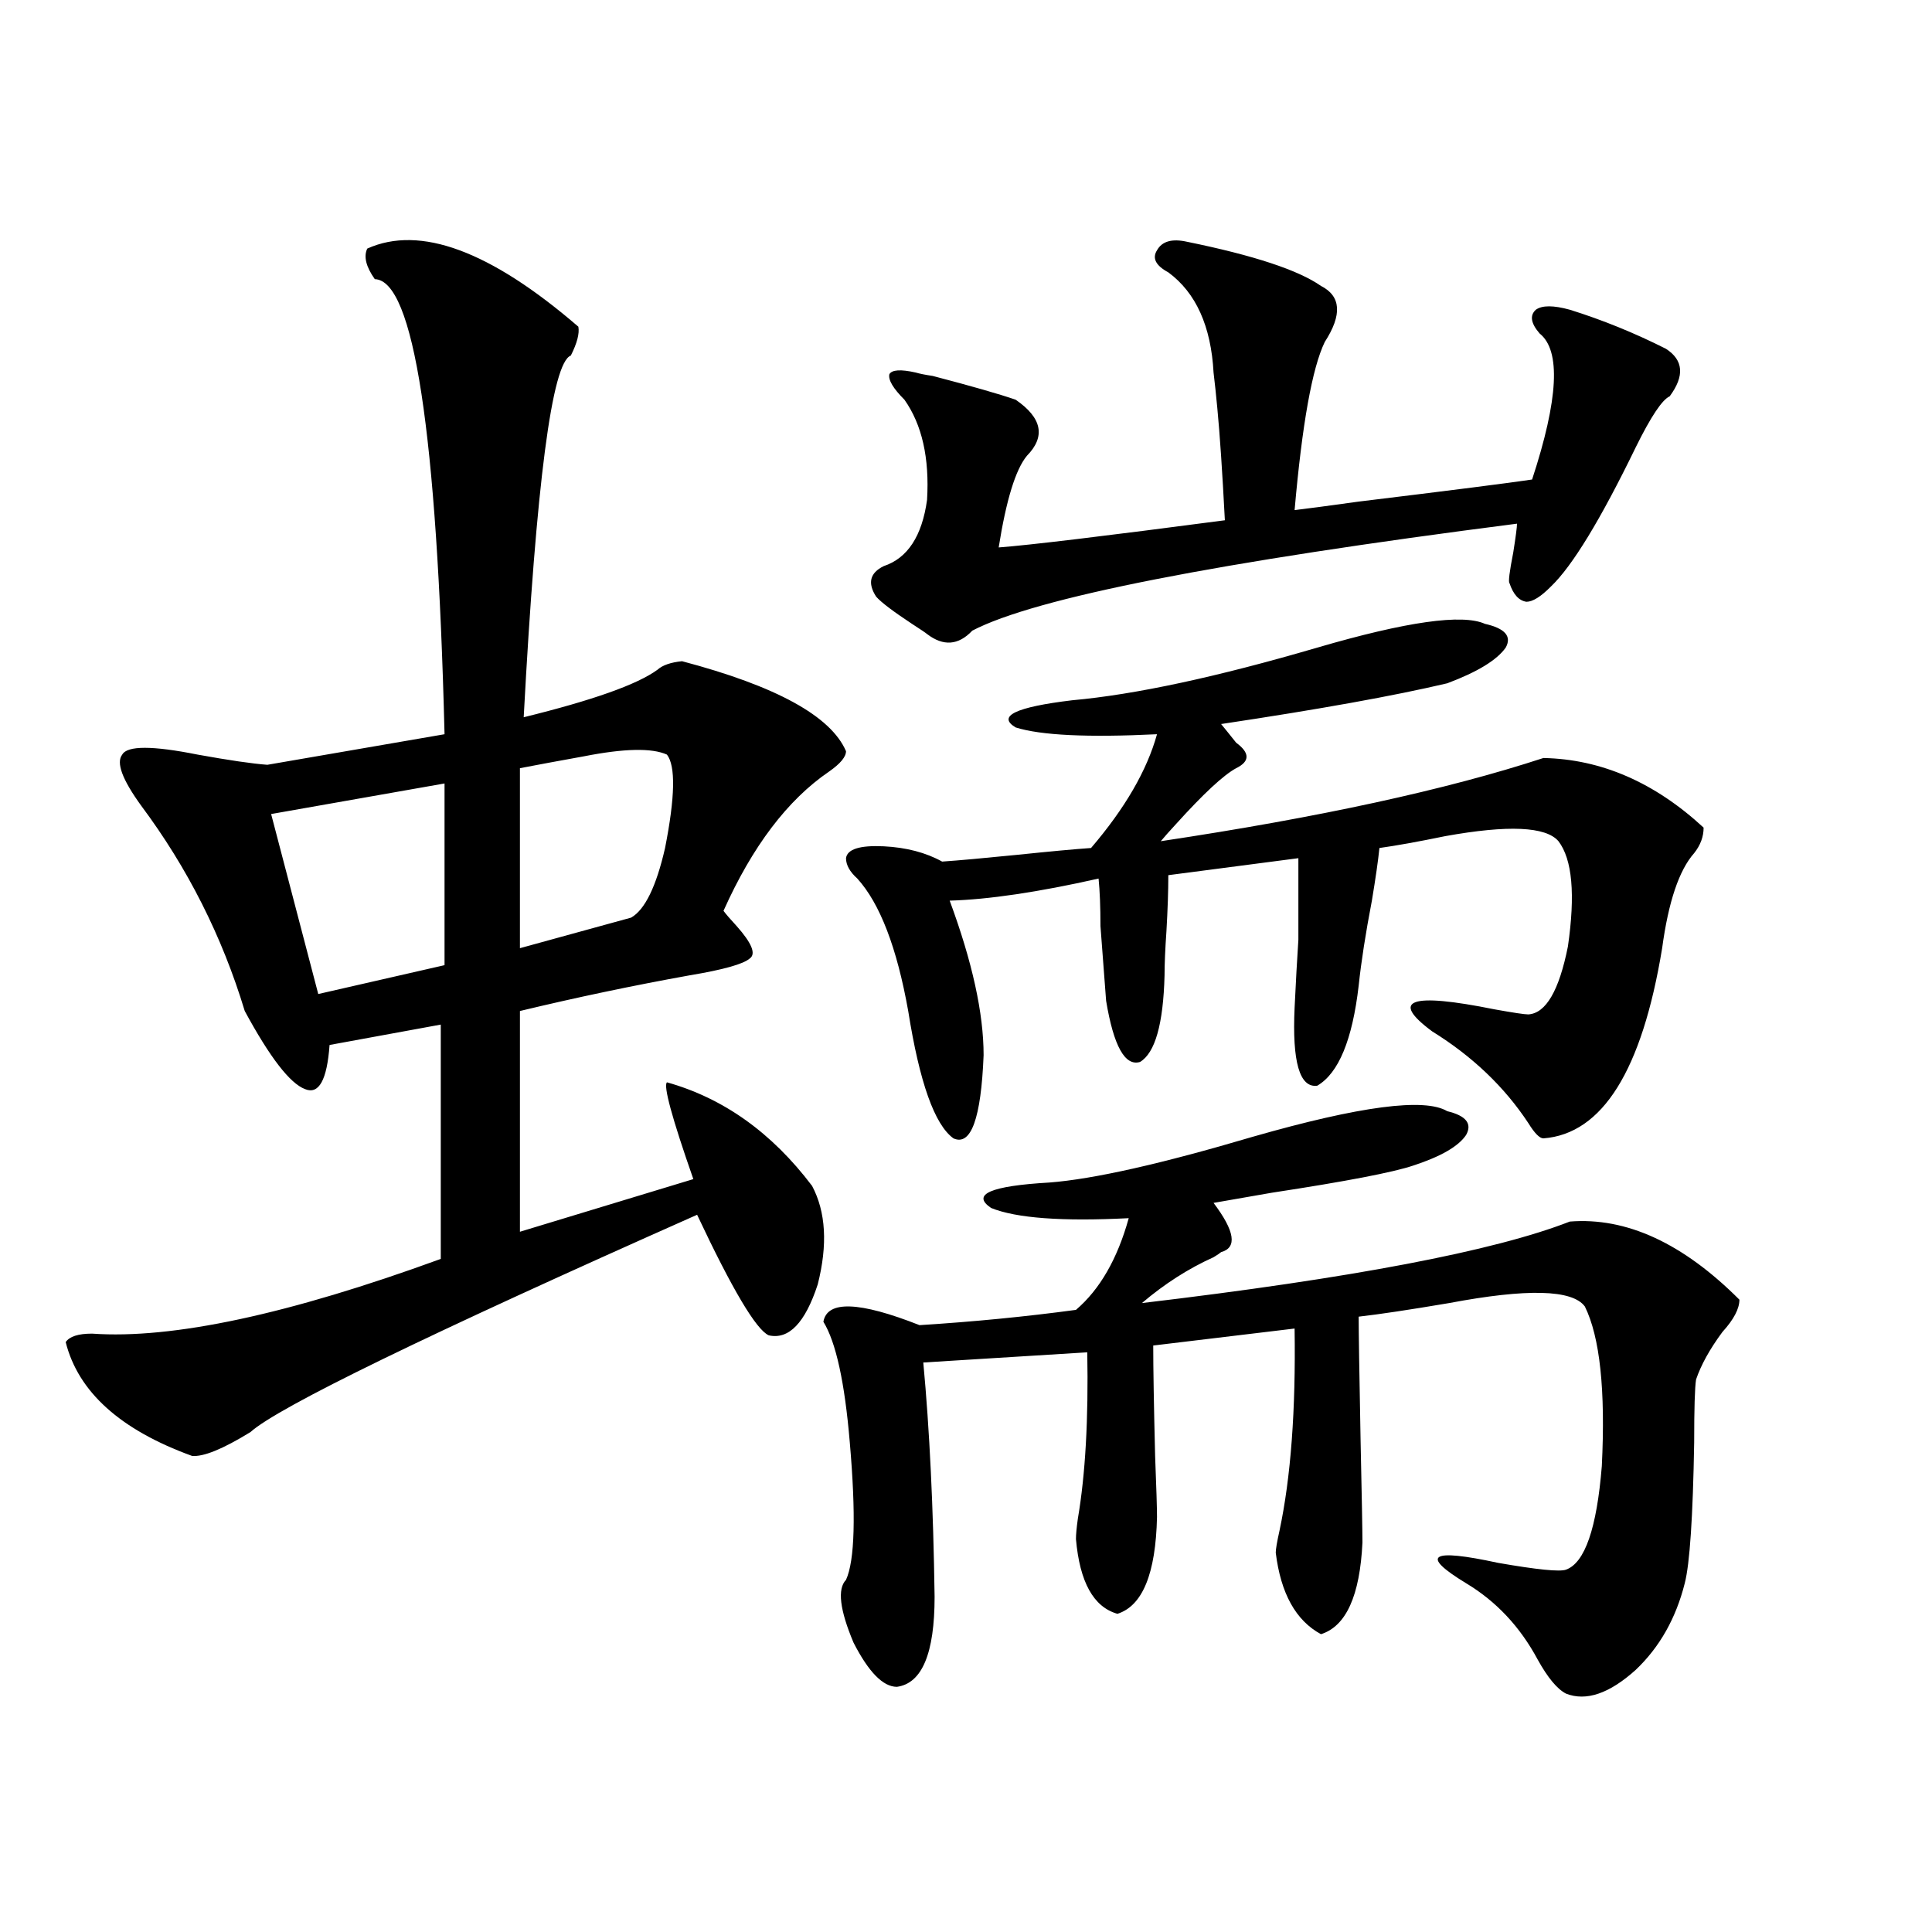 <?xml version="1.0" encoding="utf-8"?>
<!-- Generator: Adobe Illustrator 16.0.0, SVG Export Plug-In . SVG Version: 6.00 Build 0)  -->
<!DOCTYPE svg PUBLIC "-//W3C//DTD SVG 1.1//EN" "http://www.w3.org/Graphics/SVG/1.1/DTD/svg11.dtd">
<svg version="1.1" id="图层_1" xmlns="http://www.w3.org/2000/svg" xmlns:xlink="http://www.w3.org/1999/xlink" x="0px" y="0px"
	 width="1000px" height="1000px" viewBox="0 0 1000 1000" enable-background="new 0 0 1000 1000" xml:space="preserve">
<path d="M190.093,128.668c27.316-12.305,63.733,1.181,109.266,40.43c0.641,3.516-0.655,8.5-3.902,14.941
	c-9.756,3.516-17.896,65.918-24.39,187.207c35.762-8.789,58.855-16.987,69.267-24.609c2.592-2.335,6.829-3.804,12.683-4.395
	c48.779,12.896,77.071,28.427,84.876,46.582c0,2.938-2.927,6.454-8.78,10.547c-21.463,14.653-39.679,38.672-54.633,72.07
	c1.296,1.758,3.567,4.395,6.829,7.91c7.805,8.789,10.076,14.364,6.829,16.699c-3.262,2.938-13.658,5.864-31.219,8.789
	c-29.268,5.273-58.535,11.426-87.803,18.457v114.258l89.754-27.246c-11.066-31.641-15.609-48.34-13.658-50.098
	c29.268,8.212,54.298,26.079,75.12,53.613c7.149,13.485,8.125,30.474,2.927,50.977c-6.509,19.927-14.969,28.716-25.365,26.367
	c-6.509-2.925-18.871-23.73-37.072-62.402c-139.844,62.114-216.915,99.618-231.214,112.5c-14.313,8.789-24.39,12.896-30.243,12.305
	c-37.072-13.472-58.87-33.097-65.364-58.887c1.951-2.925,6.494-4.395,13.658-4.395c41.615,2.938,101.781-9.956,180.483-38.672
	V530.328l-57.56,10.547c-1.311,18.169-5.533,25.79-12.683,22.852c-7.805-2.925-18.216-16.397-31.219-40.43
	c-11.707-38.672-29.603-74.116-53.657-106.348c-9.756-13.472-13.018-22.261-9.756-26.367c2.592-4.683,15.609-4.683,39.023,0
	c16.25,2.938,28.292,4.696,36.097,5.273l91.705-15.82c-3.902-156.445-15.944-234.957-36.097-235.547
	C189.438,138.047,188.142,132.773,190.093,128.668z M230.092,405.523l-89.754,15.82l24.39,93.164l65.364-14.941V405.523z
	 M345.211,390.582c-7.805-3.516-22.118-3.214-42.926,0.879c-13.018,2.349-24.069,4.395-33.17,6.152v93.164l57.56-15.82
	c7.149-4.093,13.003-16.108,17.561-36.035C349.434,412.555,349.754,396.446,345.211,390.582z M426.185,684.137
	c1.951-11.124,18.536-10.547,49.755,1.758c27.957-1.758,54.953-4.395,80.974-7.91c12.348-10.547,21.463-26.367,27.316-47.461
	c-34.48,1.758-58.215,0-71.218-5.273c-10.411-7.031-0.335-11.426,30.243-13.184c22.759-1.758,57.88-9.668,105.363-23.73
	c55.273-15.82,88.778-20.215,100.485-13.184c9.756,2.349,13.003,6.454,9.756,12.305c-3.902,5.864-13.018,11.138-27.316,15.82
	c-10.411,3.516-34.801,8.212-73.169,14.063c-13.658,2.349-23.749,4.106-30.243,5.273c11.052,14.653,12.348,23.153,3.902,25.488
	c-0.655,0.591-1.951,1.47-3.902,2.637c-13.018,5.864-25.365,13.774-37.072,23.73c108.61-12.882,182.435-26.944,221.458-42.188
	c29.268-2.335,58.535,11.138,87.803,40.43c0,4.696-2.927,10.259-8.78,16.699c-6.509,8.789-11.066,17.001-13.658,24.609
	c-0.655,4.106-0.976,14.941-0.976,32.52c-0.655,38.672-2.286,62.993-4.878,72.949c-4.558,18.155-13.018,33.097-25.365,44.824
	c-13.658,12.305-25.7,16.397-36.097,12.305c-4.558-2.349-9.436-8.212-14.634-17.578c-9.115-17.001-21.463-30.185-37.072-39.551
	c-24.069-14.64-18.536-18.155,16.585-10.547c20.152,3.516,31.859,4.696,35.121,3.516c9.756-3.516,15.93-21.382,18.536-53.613
	c1.951-39.249-0.976-66.797-8.78-82.617c-6.509-8.789-29.923-9.366-70.242-1.758c-20.822,3.516-36.432,5.864-46.828,7.031
	c0,7.622,0.32,28.716,0.976,63.281c0.641,29.883,0.976,47.763,0.976,53.613c-1.311,27.534-8.46,43.354-21.463,47.461
	c-13.018-7.031-20.822-21.094-23.414-42.188c0-1.758,0.641-5.562,1.951-11.426c5.854-27.534,8.445-62.402,7.805-104.59
	l-73.169,8.789c0,11.728,0.32,30.762,0.976,57.129c0.641,16.411,0.976,26.958,0.976,31.641
	c-0.655,29.306-7.484,45.991-20.487,50.098c-12.362-3.516-19.512-16.397-21.463-38.672c0-2.335,0.32-5.851,0.976-10.547
	c3.902-22.852,5.519-51.554,4.878-86.133l-84.876,5.273c3.247,34.579,5.198,75.009,5.854,121.289
	c0,29.292-6.509,44.824-19.512,46.582c-7.164,0-14.634-7.622-22.438-22.852c-7.164-17.001-8.46-27.823-3.902-32.52
	c4.543-9.956,5.198-33.687,1.951-71.191C437.236,715.489,432.679,694.684,426.185,684.137z M437.892,444.195
	c0.641-4.683,7.149-6.729,19.512-6.152c11.707,0.591,21.783,3.228,30.243,7.91c8.445-0.577,21.463-1.758,39.023-3.516
	c16.905-1.758,29.588-2.925,38.048-3.516c17.561-20.503,28.933-40.128,34.146-58.887c-35.776,1.758-60.166,0.591-73.169-3.516
	c-9.756-5.851,0-10.547,29.268-14.063c32.515-2.925,74.785-12.003,126.826-27.246c46.173-13.472,75.12-17.578,86.827-12.305
	c10.396,2.349,13.979,6.454,10.731,12.305c-4.558,6.454-14.634,12.606-30.243,18.457c-27.316,6.454-66.34,13.485-117.07,21.094
	c1.951,2.349,4.543,5.575,7.805,9.668c7.149,5.273,7.149,9.668,0,13.184c-6.509,3.516-16.92,13.184-31.219,29.004
	c-3.262,3.516-5.854,6.454-7.805,8.789c81.949-12.305,147.954-26.655,198.044-43.066c29.908,0.591,57.56,12.606,82.925,36.035
	c0,4.696-1.631,9.091-4.878,13.184c-7.805,8.789-13.338,25.2-16.585,49.219c-10.411,63.281-30.898,96.103-61.462,98.438
	c-1.951,0-4.558-2.637-7.805-7.91c-12.362-18.745-28.947-34.565-49.755-47.461c-22.118-16.397-11.387-20.215,32.194-11.426
	c9.756,1.758,15.609,2.637,17.561,2.637c9.101-0.577,15.93-12.305,20.487-35.156c3.902-26.944,2.271-45.112-4.878-54.492
	c-6.509-7.608-26.021-8.487-58.535-2.637c-14.313,2.938-25.7,4.985-34.146,6.152c-0.655,6.454-1.951,15.532-3.902,27.246
	c-3.262,17.001-5.533,31.641-6.829,43.945c-3.262,28.125-10.411,45.415-21.463,51.855c-9.115,1.181-13.018-12.305-11.707-40.43
	c0.641-13.472,1.296-25.187,1.951-35.156c0-7.608,0-21.671,0-42.188l-67.315,8.789c0,8.212-0.335,17.88-0.976,29.004
	c-0.655,9.38-0.976,17.001-0.976,22.852c-0.655,25.2-4.878,40.142-12.683,44.824c-7.805,2.349-13.658-8.198-17.561-31.641
	c-0.655-8.198-1.631-21.094-2.927-38.672c0-9.956-0.335-18.155-0.976-24.609c-31.219,7.031-56.919,10.849-77.071,11.426
	c11.707,31.641,17.561,58.31,17.561,79.98c-1.311,32.821-6.509,47.173-15.609,43.066c-9.756-7.031-17.561-29.004-23.414-65.918
	c-5.854-32.808-14.634-55.659-26.341-68.555C439.843,451.227,437.892,447.711,437.892,444.195z M614.473,125.152
	c34.466,7.031,57.56,14.652,69.267,22.852c10.396,5.273,11.052,14.941,1.951,29.004c-6.509,13.485-11.707,42.489-15.609,87.012
	c5.198-0.577,16.25-2.047,33.17-4.395c48.124-5.851,78.047-9.668,89.754-11.426c13.658-41.598,14.954-66.797,3.902-75.586
	c-4.558-5.273-5.213-9.366-1.951-12.305c3.247-2.335,9.101-2.335,17.561,0c16.905,5.273,33.49,12.016,49.755,20.215
	c9.101,5.863,9.756,14.063,1.951,24.609c-3.902,1.758-9.756,10.547-17.561,26.367c-18.216,37.505-32.85,61.523-43.901,72.07
	c-5.213,5.273-9.436,7.91-12.683,7.91c-3.902-0.577-6.829-3.804-8.78-9.668c-0.655-0.577,0-5.851,1.951-15.82
	c1.296-8.198,1.951-13.184,1.951-14.941c-155.453,19.927-249.43,38.384-281.944,55.371c-7.164,7.622-14.969,8.212-23.414,1.758
	c-0.655-0.577-3.262-2.335-7.805-5.273c-9.756-6.44-15.944-11.124-18.536-14.063c-4.558-7.031-3.262-12.305,3.902-15.82
	c12.348-4.093,19.832-15.519,22.438-34.277c1.296-21.671-2.606-38.961-11.707-51.855c-5.854-5.851-8.46-10.245-7.805-13.184
	c1.296-2.335,5.854-2.637,13.658-0.879c1.951,0.59,4.878,1.181,8.78,1.758c20.152,5.273,34.466,9.379,42.926,12.305
	c13.658,9.379,15.609,19.047,5.854,29.004c-5.854,7.031-10.731,22.852-14.634,47.461c15.609-1.167,54.633-5.851,117.07-14.063
	c-1.311-25.187-2.606-44.522-3.902-58.008c-0.655-7.031-1.311-13.184-1.951-18.457c-1.311-24.02-9.115-41.309-23.414-51.855
	c-6.509-3.516-8.46-7.32-5.854-11.426C601.455,124.863,606.668,123.395,614.473,125.152z"/>
</svg>
